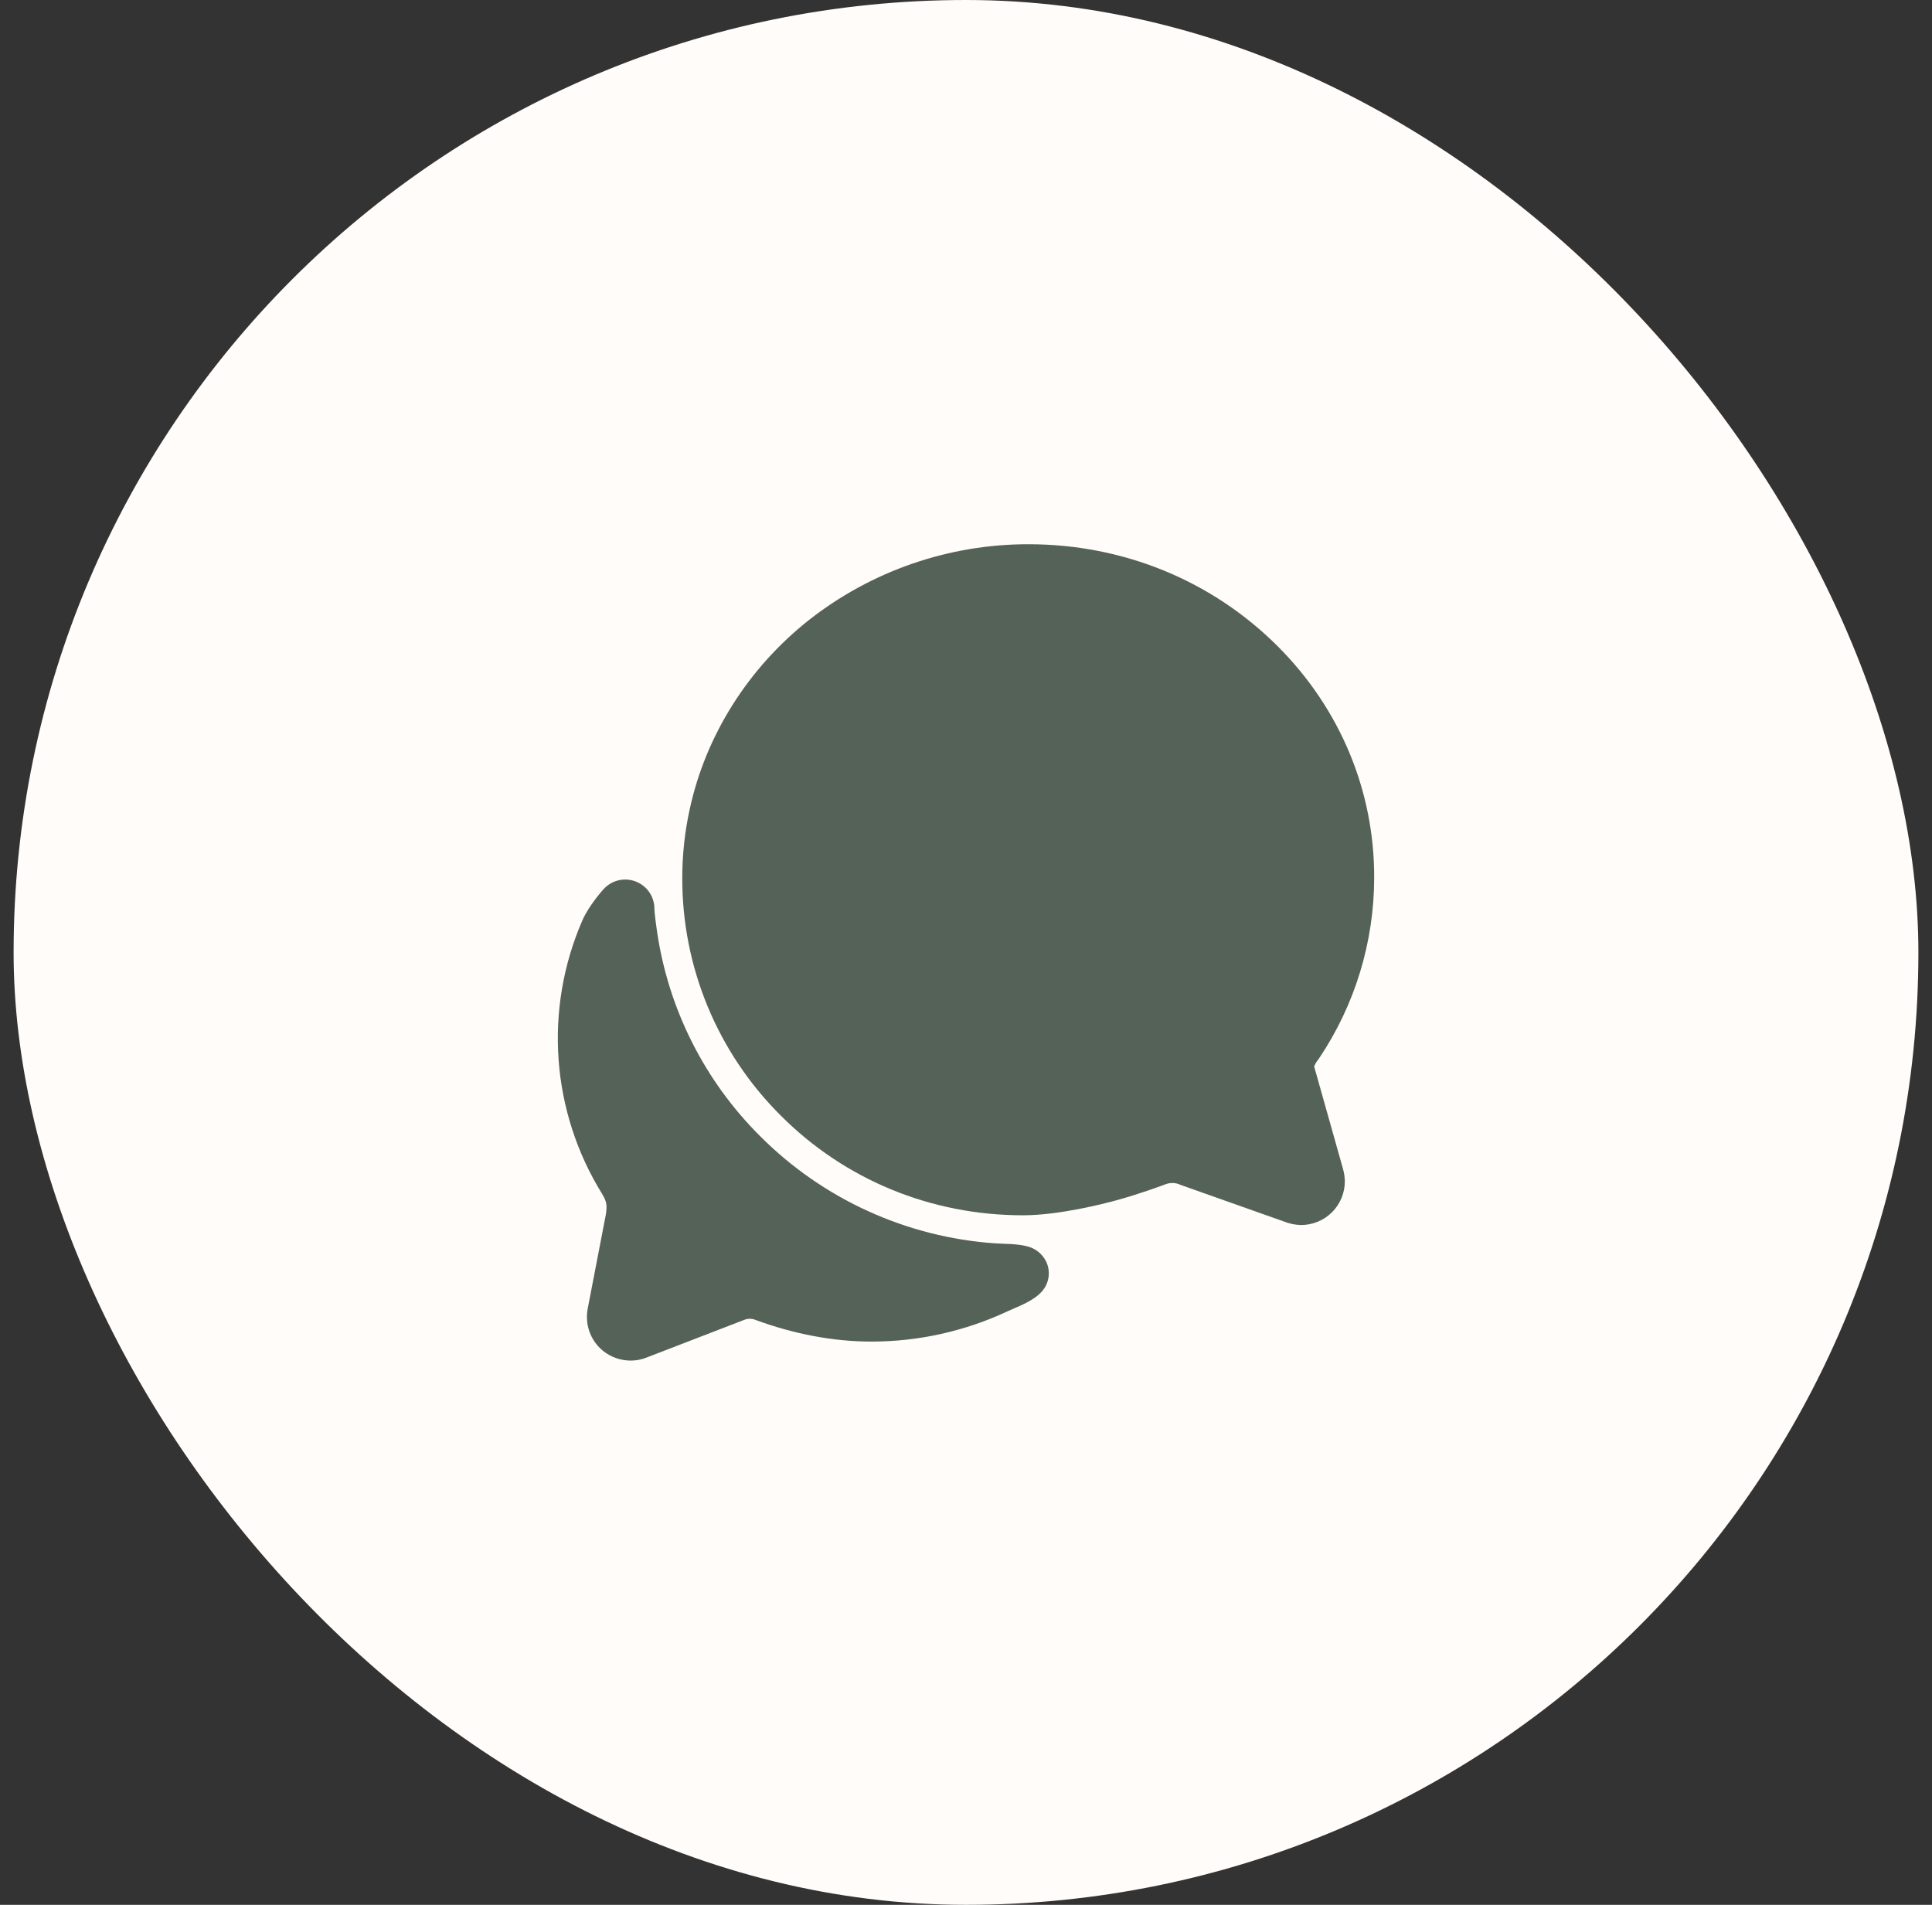 <?xml version="1.0" encoding="UTF-8"?> <svg xmlns="http://www.w3.org/2000/svg" width="71" height="70" viewBox="0 0 71 70" fill="none"><rect x="0" y="0" width="71" height="70" fill="#333333" stroke="none"/><rect x="0.5" width="70" height="70" rx="35" fill="#FFFCF9"></rect><path d="M22.719 32.353C22.93 32.301 23.152 32.314 23.355 32.391C23.559 32.468 23.735 32.604 23.859 32.783C23.983 32.962 24.049 33.175 24.049 33.393C24.049 33.399 24.05 33.568 24.142 34.208C24.556 37.069 25.888 39.718 27.938 41.756C30.244 44.067 33.309 45.464 36.565 45.691C36.91 45.716 37.361 45.698 37.748 45.801C37.895 45.836 38.032 45.903 38.151 45.996C38.27 46.09 38.368 46.209 38.437 46.343C38.525 46.519 38.559 46.716 38.536 46.911C38.513 47.106 38.433 47.29 38.306 47.44C37.971 47.827 37.399 48.014 37.034 48.185C35.464 48.921 33.751 49.303 32.017 49.301C30.626 49.301 29.158 49.022 27.747 48.498C27.624 48.451 27.487 48.451 27.363 48.498L23.781 49.88C23.59 49.959 23.385 50 23.178 50C22.811 50 22.453 49.874 22.166 49.646L22.135 49.62C21.917 49.435 21.753 49.195 21.659 48.926C21.565 48.656 21.544 48.366 21.599 48.086C21.766 47.221 22.086 45.554 22.269 44.609C22.308 44.308 22.308 44.174 22.133 43.884C21.208 42.394 20.657 40.701 20.529 38.951C20.401 37.201 20.698 35.445 21.397 33.835C21.646 33.259 22.174 32.684 22.174 32.684C22.318 32.521 22.508 32.406 22.719 32.353Z" fill="#556257"></path><path d="M37.795 20C41.291 20 44.549 21.34 46.969 23.763C49.256 26.057 50.51 29.074 50.5 32.257C50.498 34.623 49.792 36.935 48.472 38.898L48.459 38.916L48.409 38.983C48.397 38.998 48.386 39.014 48.375 39.029L48.365 39.047C48.339 39.092 48.315 39.139 48.293 39.187L49.348 42.932C49.394 43.087 49.418 43.247 49.422 43.408C49.422 43.62 49.381 43.83 49.3 44.025C49.219 44.22 49.101 44.397 48.952 44.547C48.802 44.696 48.625 44.815 48.43 44.895C48.234 44.976 48.025 45.018 47.813 45.018C47.593 45.013 47.375 44.968 47.171 44.884L43.368 43.537L43.341 43.524C43.258 43.489 43.168 43.473 43.078 43.474C42.996 43.474 42.914 43.489 42.837 43.518C42.745 43.553 41.912 43.866 41.039 44.106C40.565 44.236 38.917 44.66 37.594 44.66C34.215 44.66 31.055 43.359 28.697 41C27.545 39.855 26.631 38.494 26.009 36.994C25.387 35.494 25.069 33.885 25.073 32.261C25.073 31.415 25.164 30.571 25.345 29.745C25.933 27.025 27.493 24.55 29.735 22.78C32.034 20.977 34.873 19.997 37.795 20Z" fill="#556257"></path></svg> 
